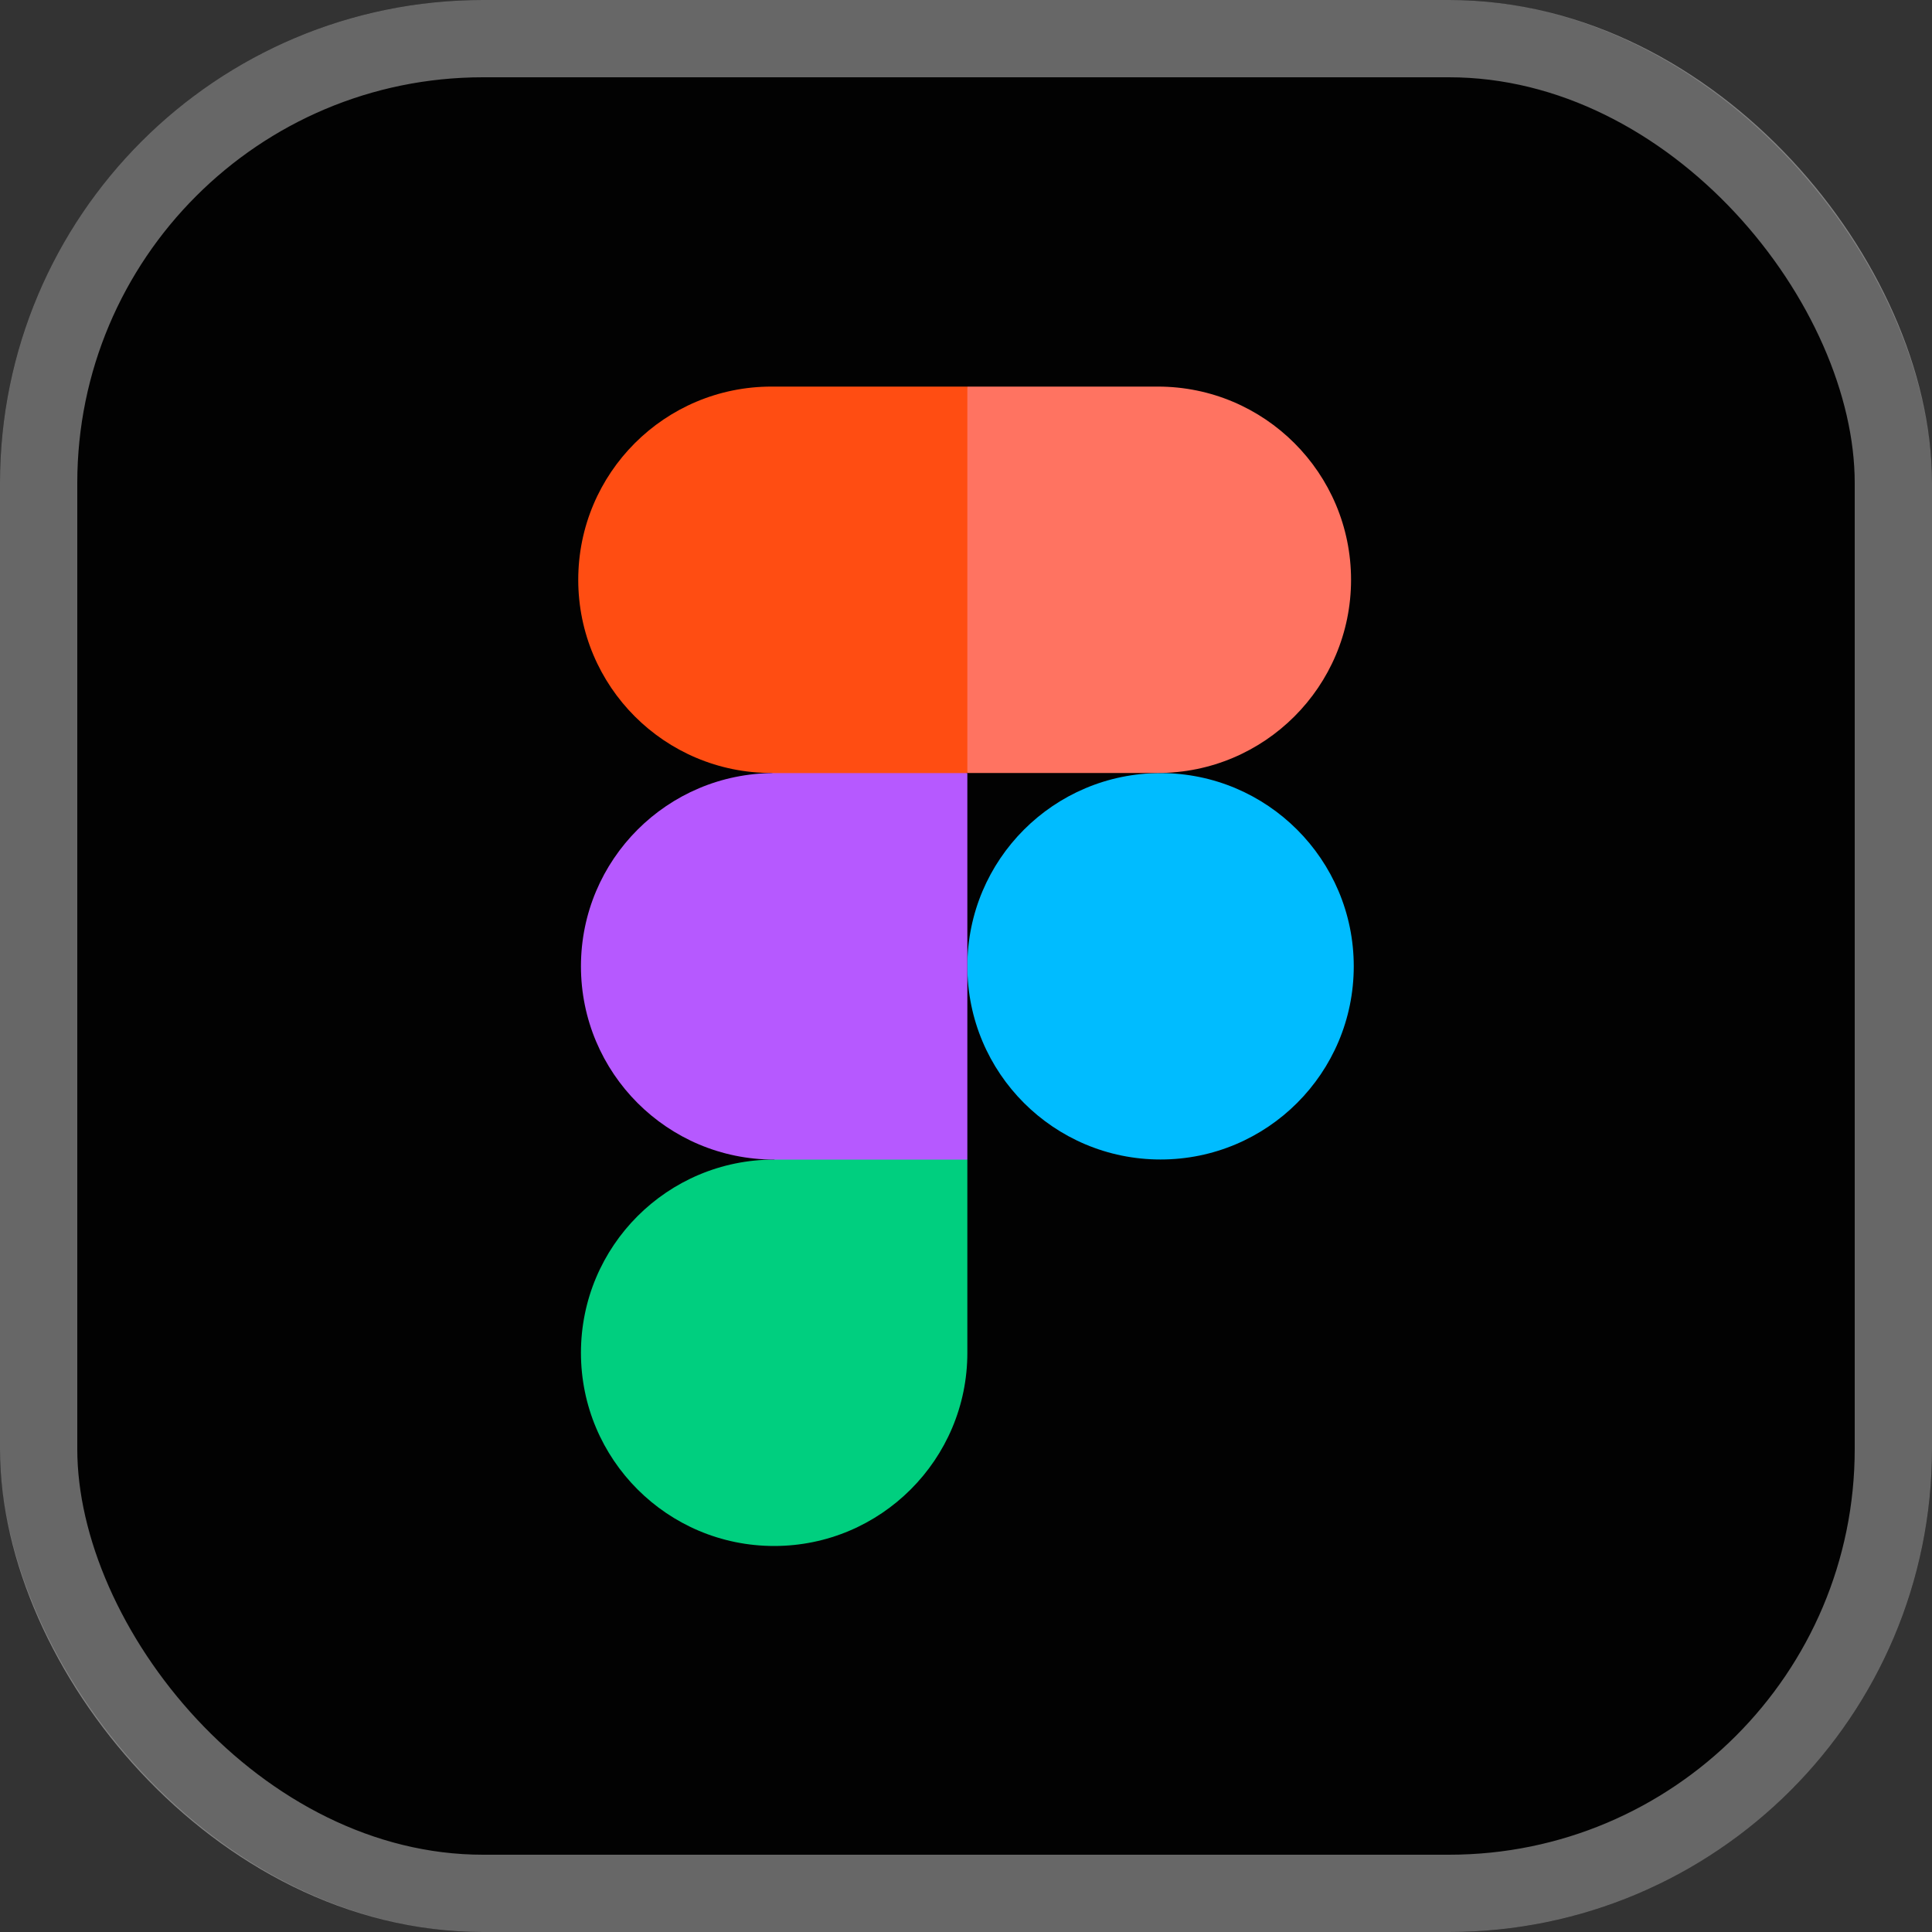 <svg width="20" height="20" viewBox="0 0 20 20" fill="none" xmlns="http://www.w3.org/2000/svg">
<rect x="0" y="0" width="20" height="20" fill="#333333" stroke="none"/>
<rect width="20" height="20" rx="5" fill="#020202"/>
<rect x="0.4" y="0.4" width="19.2" height="19.2" rx="4.6" stroke="white" stroke-opacity="0.4" stroke-width="0.8"/>
<path d="M10.014 10.003C10.014 8.899 10.909 8.003 12.014 8.003C13.118 8.003 14.014 8.899 14.014 10.003C14.014 11.108 13.118 12.003 12.014 12.003C10.909 12.003 10.014 11.108 10.014 10.003Z" fill="#00BCFF"/>
<path d="M6.014 14.004C6.014 12.899 6.909 12.004 8.014 12.004L9.079 11.441L10.014 12.004V14.004C10.014 15.108 9.118 16.004 8.014 16.004C6.909 16.004 6.014 15.108 6.014 14.004Z" fill="#00CF7F"/>
<path d="M10.014 4.002L8.925 5.893L10.014 8.002H11.986C13.09 8.002 13.986 7.107 13.986 6.002C13.986 4.897 13.09 4.002 11.986 4.002H10.014Z" fill="#FF7361"/>
<path d="M5.986 6.002C5.986 7.107 6.881 8.002 7.986 8.002L9.047 8.412L10.014 8.002V4.002H7.986C6.881 4.002 5.986 4.897 5.986 6.002Z" fill="#FF4D12"/>
<path d="M6.014 10.003C6.014 11.108 6.909 12.004 8.014 12.004H10.014V8.003H8.014C6.909 8.003 6.014 8.899 6.014 10.003Z" fill="#B659FF"/>
</svg>

